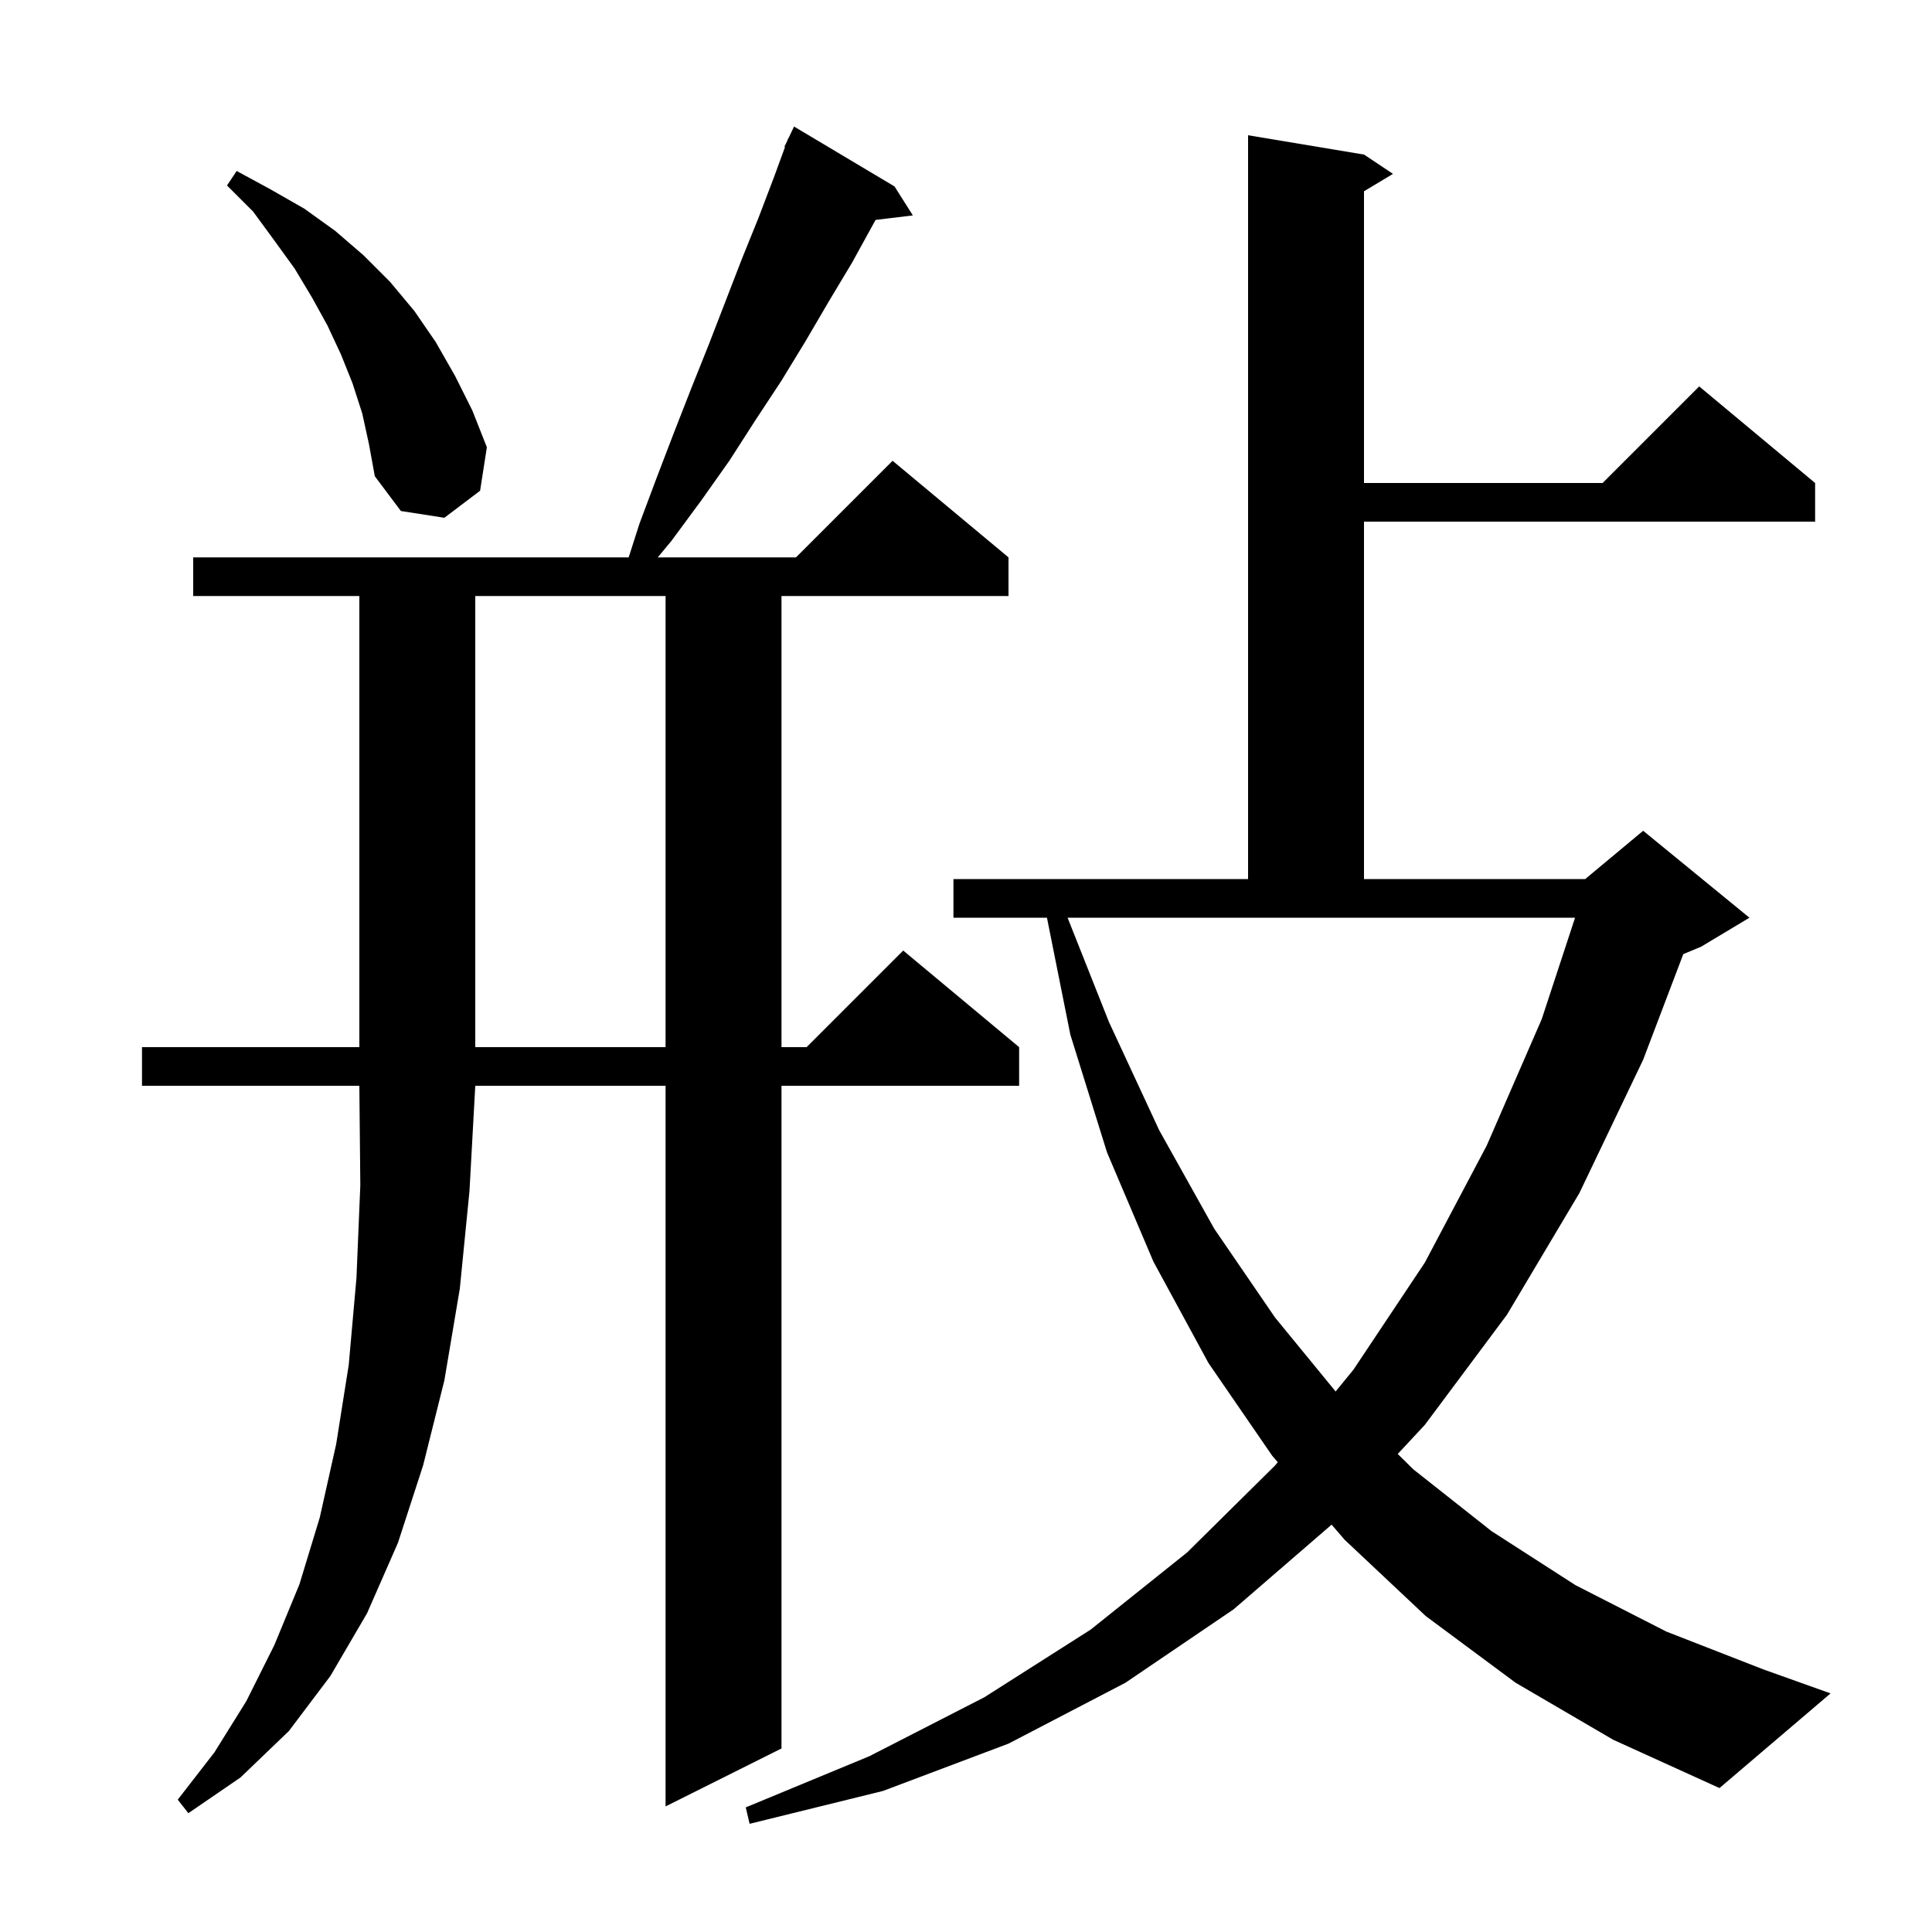 <svg xmlns="http://www.w3.org/2000/svg" xmlns:xlink="http://www.w3.org/1999/xlink" version="1.1" baseProfile="full" viewBox="0 0 200 200" width="200" height="200"><g fill="currentColor"><path d="M 156.9 174.2 L 147.6 167.3 L 139.2 159.4 L 137.848 157.831 L 127.7 166.6 L 116.5 174.2 L 104.4 180.5 L 91.4 185.4 L 77.6 188.8 L 77.2 187.1 L 90.0 181.8 L 101.9 175.7 L 112.9 168.7 L 122.9 160.7 L 132.0 151.7 L 132.274 151.365 L 131.7 150.7 L 125.1 141.1 L 119.4 130.6 L 114.6 119.3 L 110.8 107.1 L 108.38 95.0 L 98.7 95.0 L 98.7 91.0 L 129.2 91.0 L 129.2 14.0 L 141.2 16.0 L 144.2 18.0 L 141.2 19.8 L 141.2 50.0 L 165.9 50.0 L 175.9 40.0 L 187.9 50.0 L 187.9 54.0 L 141.2 54.0 L 141.2 91.0 L 164.1 91.0 L 170.1 86.0 L 181.1 95.0 L 176.1 98.0 L 174.254 98.769 L 170.1 109.7 L 163.5 123.5 L 156.0 136.1 L 147.5 147.5 L 144.693 150.514 L 146.3 152.1 L 154.4 158.5 L 163.1 164.1 L 172.5 168.9 L 182.5 172.8 L 189.5 175.3 L 178.0 185.1 L 167.0 180.1 Z M 14.7 108.4 L 37.2 108.4 L 37.2 61.7 L 20.0 61.7 L 20.0 57.7 L 65.08 57.7 L 66.2 54.2 L 68.0 49.4 L 69.8 44.7 L 71.6 40.1 L 73.4 35.6 L 76.8 26.8 L 78.5 22.6 L 80.1 18.4 L 81.263 15.222 L 81.2 15.2 L 81.505 14.559 L 81.6 14.3 L 81.623 14.311 L 82.2 13.1 L 92.6 19.3 L 94.5 22.3 L 90.645 22.765 L 90.4 23.2 L 88.2 27.2 L 85.8 31.2 L 83.4 35.3 L 80.9 39.4 L 78.2 43.5 L 75.5 47.7 L 72.6 51.8 L 69.5 56.0 L 68.09 57.7 L 82.4 57.7 L 92.4 47.7 L 104.4 57.7 L 104.4 61.7 L 80.9 61.7 L 80.9 108.4 L 83.5 108.4 L 93.5 98.4 L 105.5 108.4 L 105.5 112.4 L 80.9 112.4 L 80.9 181.0 L 68.9 187.0 L 68.9 112.4 L 49.2 112.4 L 48.6 123.3 L 47.6 133.4 L 46.0 142.9 L 43.8 151.7 L 41.2 159.7 L 38.0 167.0 L 34.2 173.5 L 29.9 179.2 L 24.9 184.0 L 19.5 187.7 L 18.4 186.3 L 22.2 181.4 L 25.5 176.1 L 28.4 170.3 L 31.0 164.0 L 33.1 157.1 L 34.8 149.5 L 36.1 141.3 L 36.9 132.3 L 37.3 122.7 L 37.2 112.4 L 14.7 112.4 Z M 114.8 105.8 L 120.0 117.0 L 125.7 127.2 L 132.0 136.4 L 138.263 144.045 L 140.1 141.8 L 147.5 130.7 L 153.9 118.6 L 159.6 105.5 L 163.051 95.0 L 110.516 95.0 Z M 49.2 61.7 L 49.2 108.4 L 68.9 108.4 L 68.9 61.7 Z M 37.5 42.8 L 36.5 39.7 L 35.3 36.7 L 33.9 33.7 L 32.3 30.8 L 30.5 27.8 L 28.4 24.9 L 26.2 21.9 L 23.5 19.2 L 24.5 17.7 L 28.0 19.6 L 31.5 21.6 L 34.7 23.9 L 37.6 26.4 L 40.4 29.2 L 42.9 32.2 L 45.1 35.4 L 47.1 38.9 L 48.9 42.5 L 50.4 46.3 L 49.7 50.8 L 46.0 53.6 L 41.5 52.9 L 38.8 49.3 L 38.2 46.0 Z "/></g></svg>